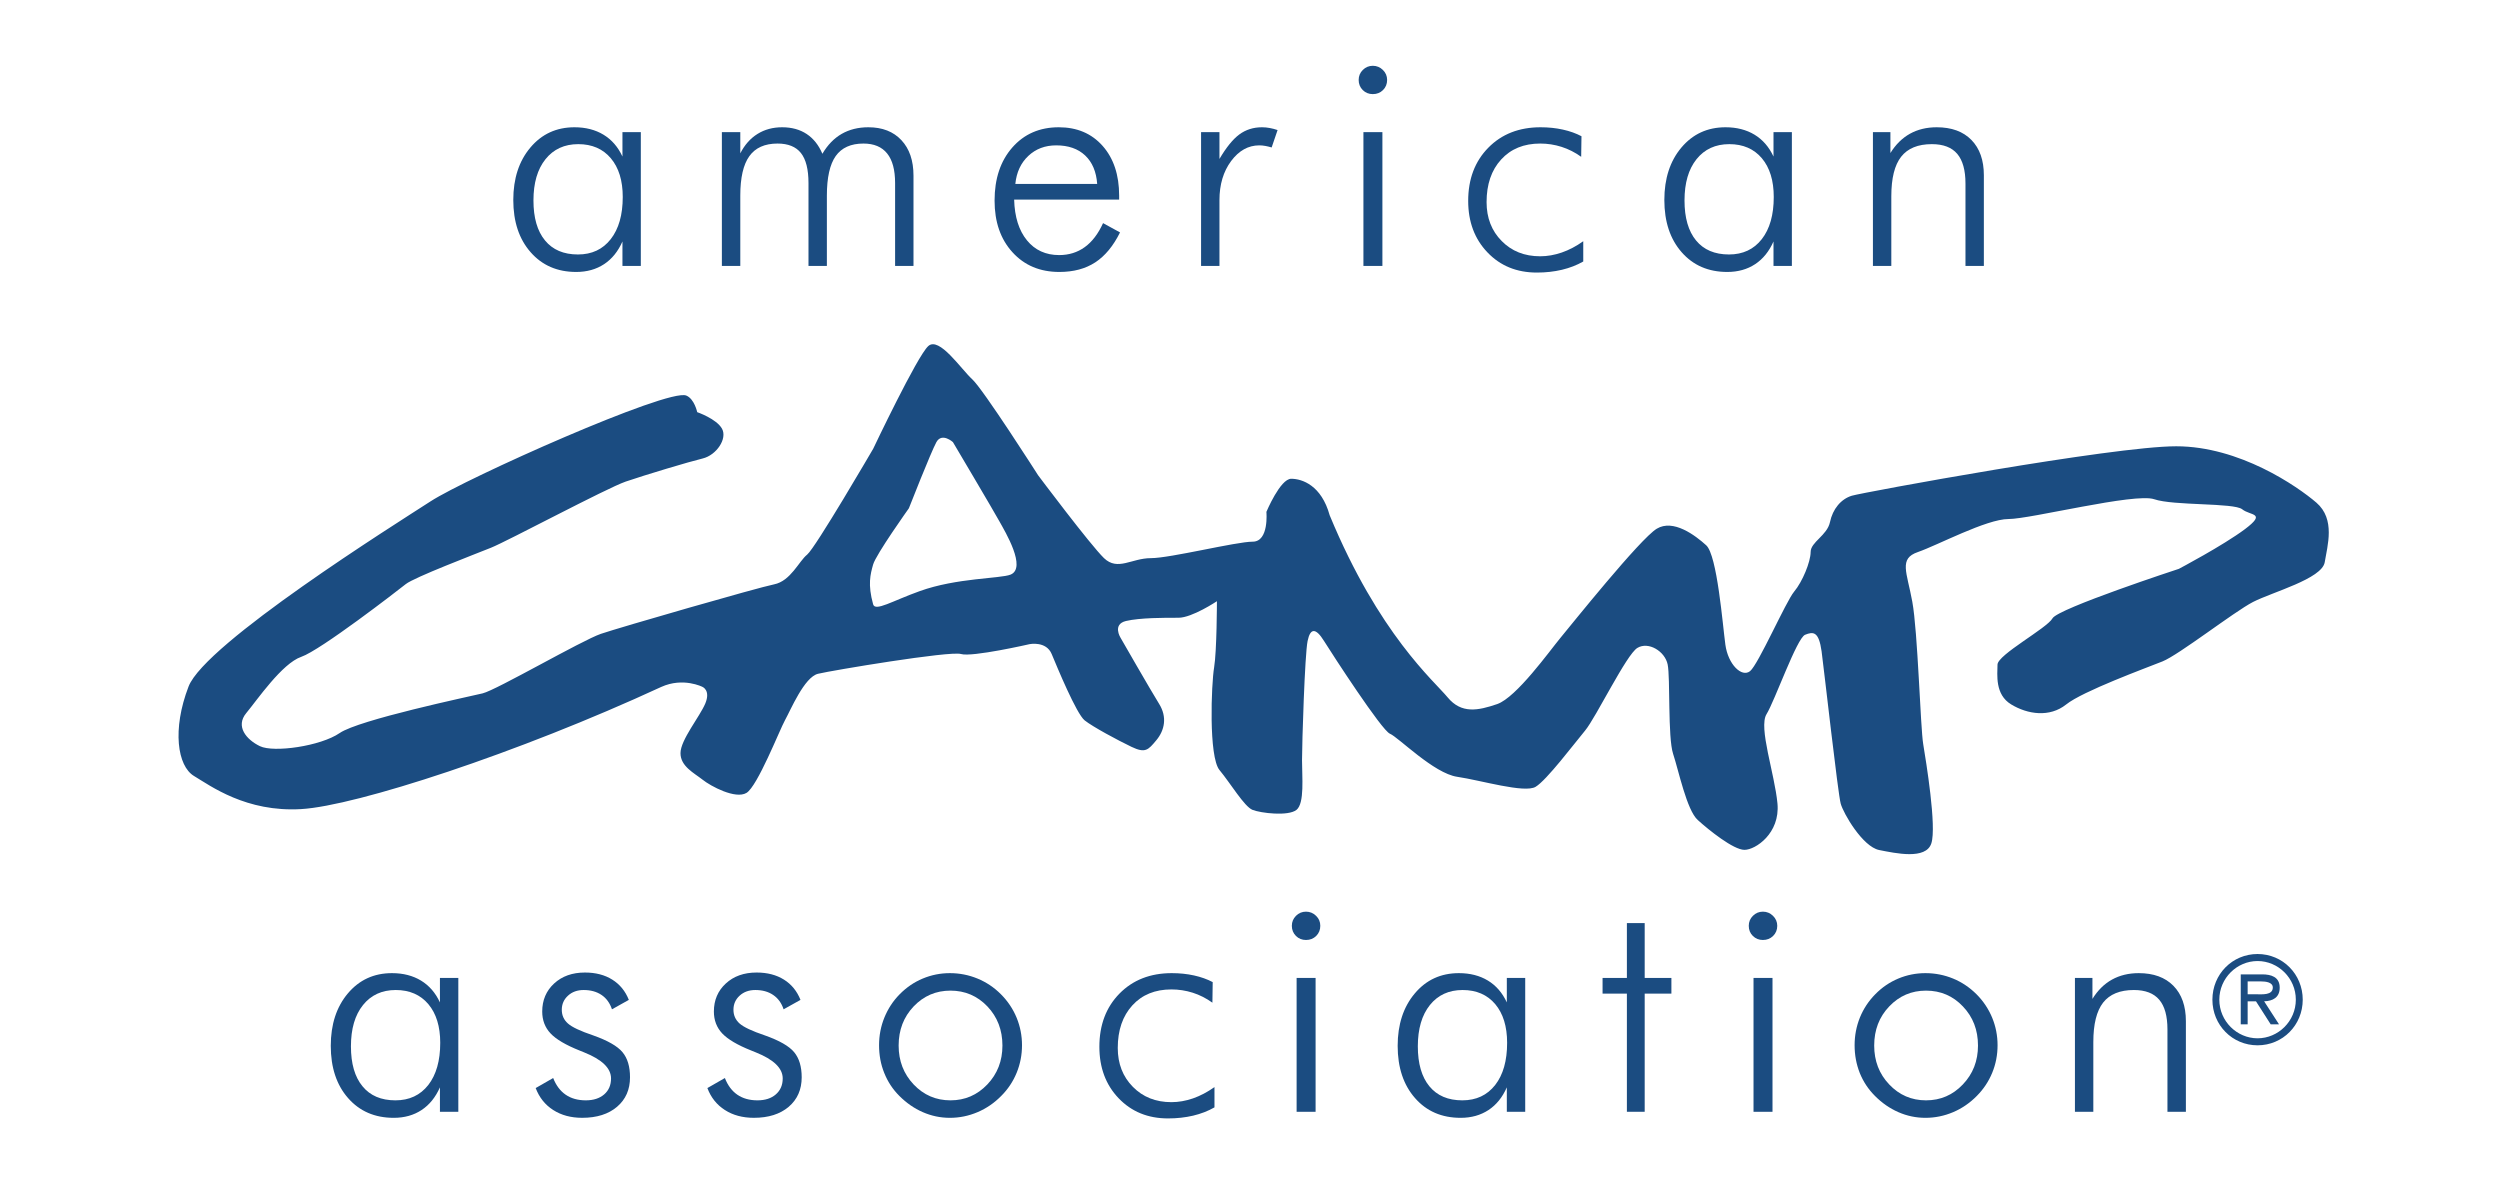 <svg width="152" height="72" viewBox="0 0 152 72" fill="none" xmlns="http://www.w3.org/2000/svg">
<path fill-rule="evenodd" clip-rule="evenodd" d="M61.441 34.937C60.822 35.183 58.159 35.133 55.924 35.939C54.253 36.536 53.209 37.198 53.085 36.739C52.753 35.533 52.916 34.927 53.085 34.325C53.252 33.72 55.26 30.903 55.26 30.903C55.26 30.903 56.601 27.484 56.933 26.881C57.27 26.276 57.938 26.881 57.938 26.881C57.938 26.881 60.443 31.109 60.774 31.716C61.106 32.315 62.443 34.532 61.441 34.937ZM140.837 30.561C139.667 29.557 136.16 27.137 132.317 27.134C128.475 27.131 113.264 29.941 112.593 30.139C111.93 30.342 111.428 30.946 111.261 31.751C111.089 32.556 110.087 32.956 110.087 33.561C110.085 34.163 109.588 35.371 109.082 35.973C108.578 36.578 106.905 40.405 106.404 40.805C105.902 41.207 105.067 40.404 104.902 39.194C104.737 37.985 104.405 33.757 103.737 33.153C103.071 32.548 101.734 31.54 100.733 32.145C99.724 32.75 95.542 37.978 94.873 38.784C94.209 39.587 92.2 42.402 91.03 42.808C89.86 43.209 88.855 43.409 88.02 42.404C87.189 41.395 83.844 38.573 80.843 31.326C80.344 29.514 79.177 29.111 78.506 29.109C77.837 29.109 76.997 31.122 76.997 31.122C76.997 31.122 77.167 32.934 76.162 32.934C75.161 32.933 71.151 33.936 69.979 33.935C68.802 33.933 67.962 34.738 67.124 33.935C66.287 33.126 63.116 28.895 63.116 28.895C63.116 28.895 59.776 23.66 59.108 23.056C58.442 22.453 57.103 20.438 56.439 21.041C55.766 21.646 53.092 27.281 53.092 27.281C53.092 27.281 49.576 33.317 49.075 33.72C48.573 34.121 48.072 35.327 47.067 35.528C46.065 35.729 37.702 38.14 36.533 38.538C35.361 38.941 30.18 41.956 29.345 42.156C28.509 42.357 21.823 43.762 20.653 44.569C19.483 45.371 16.64 45.772 15.805 45.368C14.971 44.966 14.305 44.16 14.971 43.357C15.64 42.552 17.146 40.339 18.318 39.935C19.485 39.536 24.169 35.913 24.67 35.514C25.169 35.11 28.848 33.706 29.851 33.303C30.855 32.901 36.874 29.684 38.041 29.281C39.213 28.88 41.885 28.077 42.72 27.876C43.562 27.673 44.233 26.673 43.899 26.067C43.565 25.463 42.39 25.059 42.39 25.059C42.39 25.059 42.223 24.254 41.724 24.049C40.602 23.598 28.353 29.071 26.177 30.483C24.002 31.889 12.467 39.124 11.464 41.742C10.457 44.362 10.791 46.574 11.792 47.178C12.799 47.781 14.967 49.392 18.311 49.193C21.653 48.999 31.513 45.784 40.207 41.764C41.541 41.161 42.711 41.763 42.711 41.763C42.711 41.763 43.217 41.967 42.883 42.771C42.544 43.578 41.377 44.985 41.374 45.788C41.37 46.594 42.205 47 42.709 47.399C43.21 47.802 44.721 48.609 45.387 48.208C46.058 47.804 47.397 44.385 47.731 43.781C48.068 43.178 48.901 41.165 49.736 40.966C50.574 40.763 57.76 39.562 58.428 39.764C59.099 39.967 62.606 39.163 62.606 39.163C62.606 39.163 63.611 38.963 63.943 39.767C64.277 40.571 65.444 43.393 65.946 43.798C66.449 44.197 67.953 45.003 68.796 45.408C69.633 45.807 69.805 45.609 70.306 45.005C70.808 44.404 70.977 43.598 70.473 42.793C69.97 41.986 68.123 38.765 68.123 38.765C68.123 38.765 67.621 37.957 68.461 37.756C69.306 37.557 70.812 37.557 71.65 37.56C72.483 37.559 73.989 36.553 73.989 36.553C73.989 36.553 73.985 39.572 73.818 40.581C73.648 41.587 73.477 46.016 74.147 46.821C74.816 47.627 75.651 49.036 76.15 49.239C76.654 49.438 78.321 49.64 78.826 49.241C79.328 48.838 79.161 47.226 79.163 46.221C79.163 45.21 79.332 39.776 79.502 38.974C79.667 38.167 80.003 38.167 80.502 38.974C81.006 39.779 84.009 44.413 84.51 44.612C85.012 44.815 87.177 47.027 88.602 47.23C90.02 47.437 92.696 48.242 93.365 47.838C94.033 47.441 95.704 45.225 96.373 44.42C97.041 43.615 98.884 39.793 99.555 39.392C100.223 38.989 101.226 39.593 101.393 40.397C101.562 41.204 101.393 44.826 101.725 45.835C102.059 46.837 102.553 49.257 103.224 49.857C103.893 50.465 105.394 51.671 106.063 51.671C106.731 51.673 108.237 50.668 108.07 48.856C107.901 47.043 106.905 44.228 107.404 43.423C107.905 42.617 109.247 38.792 109.75 38.594C110.252 38.39 110.584 38.39 110.753 39.601C110.913 40.807 111.747 48.257 111.914 48.859C112.081 49.466 113.248 51.474 114.249 51.681C115.254 51.88 117.096 52.285 117.424 51.28C117.76 50.274 117.096 46.246 116.931 45.24C116.762 44.234 116.602 38.396 116.268 36.584C115.938 34.772 115.434 33.966 116.606 33.565C117.776 33.164 120.779 31.557 122.116 31.557C123.458 31.557 129.805 29.951 130.975 30.353C132.147 30.757 135.824 30.561 136.325 30.964C136.828 31.367 137.829 31.164 136.492 32.173C135.151 33.175 132.477 34.585 132.477 34.585C132.477 34.585 125.124 36.994 124.792 37.595C124.456 38.2 121.448 39.81 121.448 40.411C121.443 41.017 121.281 42.227 122.281 42.829C123.282 43.436 124.618 43.633 125.621 42.833C126.626 42.025 130.469 40.618 131.472 40.217C132.477 39.817 135.819 37.203 136.984 36.6C138.163 35.996 141.169 35.194 141.343 34.186C141.505 33.178 142.007 31.572 140.837 30.561V30.561Z" fill="#1B4C81"/>
<path fill-rule="evenodd" clip-rule="evenodd" d="M137.163 60.452C137.533 60.452 138.186 60.523 138.186 60.04C138.186 59.727 137.779 59.669 137.456 59.669H136.657V60.452H137.163ZM138.565 62.281H138.059L137.163 60.879H136.657V62.281H136.237V59.242H137.54C138.079 59.242 138.606 59.392 138.606 60.047C138.606 60.645 138.192 60.865 137.659 60.879L138.565 62.281ZM139.586 60.78C139.586 59.47 138.514 58.431 137.26 58.431C136.007 58.431 134.935 59.47 134.935 60.78C134.935 62.09 136.007 63.129 137.26 63.129C138.514 63.129 139.586 62.09 139.586 60.78ZM134.514 60.78C134.514 59.235 135.726 58.004 137.26 58.004C138.793 58.004 140.006 59.235 140.006 60.78C140.006 62.325 138.793 63.555 137.26 63.555C135.726 63.555 134.514 62.325 134.514 60.78V60.78Z" fill="#1B4C81"/>
<path fill-rule="evenodd" clip-rule="evenodd" d="M21.337 63.616C21.337 64.668 21.57 65.478 22.04 66.046C22.505 66.617 23.173 66.901 24.043 66.901C24.887 66.901 25.551 66.589 26.039 65.969C26.522 65.348 26.766 64.494 26.766 63.405C26.766 62.408 26.524 61.623 26.043 61.051C25.56 60.48 24.898 60.193 24.061 60.193C23.223 60.193 22.559 60.498 22.071 61.106C21.581 61.715 21.337 62.551 21.337 63.616ZM26.748 67.597V66.111C26.481 66.713 26.111 67.174 25.632 67.49C25.154 67.805 24.591 67.964 23.939 67.964C22.789 67.964 21.863 67.563 21.161 66.761C20.461 65.962 20.111 64.903 20.111 63.588C20.111 62.286 20.456 61.223 21.148 60.401C21.841 59.578 22.735 59.167 23.83 59.167C24.512 59.167 25.099 59.318 25.596 59.619C26.093 59.92 26.477 60.362 26.748 60.946V59.46H27.866V67.597H26.748V67.597Z" fill="#1B4C81"/>
<path fill-rule="evenodd" clip-rule="evenodd" d="M32.569 66.154L33.633 65.544C33.809 65.993 34.062 66.331 34.394 66.559C34.724 66.786 35.133 66.901 35.616 66.901C36.083 66.901 36.458 66.779 36.736 66.538C37.014 66.296 37.151 65.974 37.151 65.571C37.151 64.948 36.605 64.419 35.514 63.984C35.399 63.942 35.309 63.906 35.243 63.874C34.401 63.538 33.809 63.19 33.473 62.831C33.136 62.473 32.967 62.029 32.967 61.502C32.967 60.81 33.209 60.241 33.69 59.797C34.173 59.352 34.796 59.13 35.564 59.13C36.214 59.13 36.77 59.274 37.228 59.562C37.687 59.85 38.023 60.261 38.233 60.793L37.208 61.366C37.079 60.984 36.869 60.693 36.573 60.493C36.277 60.293 35.914 60.193 35.487 60.193C35.101 60.193 34.782 60.307 34.534 60.537C34.283 60.766 34.157 61.051 34.157 61.394C34.157 61.73 34.281 62.008 34.53 62.228C34.773 62.448 35.288 62.69 36.065 62.952C36.948 63.264 37.542 63.605 37.847 63.972C38.154 64.34 38.305 64.849 38.305 65.499C38.305 66.247 38.043 66.844 37.517 67.292C36.993 67.739 36.284 67.963 35.397 67.963C34.712 67.963 34.128 67.805 33.635 67.489C33.143 67.175 32.788 66.729 32.569 66.154" fill="#1B4C81"/>
<path fill-rule="evenodd" clip-rule="evenodd" d="M43.009 66.154L44.073 65.544C44.247 65.993 44.5 66.331 44.831 66.559C45.163 66.786 45.57 66.901 46.051 66.901C46.523 66.901 46.895 66.779 47.171 66.538C47.449 66.296 47.589 65.974 47.589 65.571C47.589 64.948 47.042 64.419 45.952 63.984C45.836 63.942 45.746 63.906 45.681 63.874C44.836 63.538 44.249 63.19 43.91 62.831C43.574 62.473 43.404 62.029 43.404 61.502C43.404 60.81 43.646 60.241 44.129 59.797C44.61 59.352 45.236 59.13 46.001 59.13C46.654 59.13 47.207 59.274 47.666 59.562C48.126 59.85 48.458 60.261 48.67 60.793L47.643 61.366C47.517 60.984 47.304 60.693 47.008 60.493C46.715 60.293 46.353 60.193 45.925 60.193C45.538 60.193 45.22 60.307 44.969 60.537C44.719 60.766 44.594 61.051 44.594 61.394C44.594 61.73 44.719 62.008 44.965 62.228C45.213 62.448 45.726 62.69 46.503 62.952C47.386 63.264 47.98 63.605 48.284 63.972C48.589 64.34 48.743 64.849 48.743 65.499C48.743 66.247 48.478 66.844 47.955 67.292C47.428 67.739 46.724 67.963 45.834 67.963C45.152 67.963 44.563 67.805 44.073 67.489C43.581 67.175 43.224 66.729 43.009 66.154" fill="#1B4C81"/>
<path fill-rule="evenodd" clip-rule="evenodd" d="M57.789 66.901C58.67 66.901 59.415 66.579 60.029 65.935C60.641 65.292 60.948 64.503 60.948 63.57C60.948 62.624 60.641 61.831 60.034 61.191C59.422 60.55 58.674 60.23 57.789 60.23C56.906 60.23 56.161 60.55 55.549 61.191C54.941 61.831 54.637 62.624 54.637 63.57C54.637 64.503 54.941 65.292 55.549 65.935C56.161 66.579 56.906 66.901 57.789 66.901ZM57.753 67.964C57.179 67.964 56.633 67.848 56.109 67.62C55.583 67.391 55.111 67.061 54.682 66.633C54.278 66.23 53.973 65.765 53.763 65.239C53.55 64.713 53.447 64.151 53.447 63.551C53.447 62.958 53.555 62.396 53.772 61.864C53.989 61.332 54.296 60.861 54.7 60.451C55.111 60.035 55.574 59.717 56.1 59.497C56.624 59.278 57.173 59.167 57.753 59.167C58.34 59.167 58.902 59.278 59.433 59.497C59.966 59.717 60.443 60.035 60.856 60.451C61.271 60.867 61.59 61.341 61.809 61.873C62.028 62.405 62.138 62.964 62.138 63.551C62.138 64.139 62.028 64.697 61.813 65.225C61.596 65.754 61.285 66.223 60.874 66.633C60.454 67.061 59.973 67.391 59.433 67.62C58.896 67.848 58.336 67.964 57.753 67.964V67.964Z" fill="#1B4C81"/>
<path fill-rule="evenodd" clip-rule="evenodd" d="M73.714 60.963C73.339 60.694 72.942 60.493 72.522 60.358C72.099 60.224 71.666 60.157 71.221 60.157C70.23 60.157 69.435 60.48 68.847 61.127C68.256 61.774 67.96 62.638 67.96 63.717C67.96 64.674 68.267 65.462 68.879 66.081C69.489 66.701 70.27 67.011 71.221 67.011C71.657 67.011 72.093 66.934 72.535 66.782C72.975 66.628 73.411 66.399 73.84 66.095V67.328C73.45 67.552 73.016 67.719 72.542 67.832C72.065 67.943 71.56 68 71.018 68C69.798 68 68.798 67.593 68.014 66.775C67.233 65.959 66.842 64.915 66.842 63.643C66.842 62.316 67.251 61.239 68.064 60.41C68.879 59.582 69.938 59.167 71.243 59.167C71.722 59.167 72.176 59.214 72.601 59.308C73.023 59.402 73.4 59.536 73.732 59.712L73.714 60.963" fill="#1B4C81"/>
<path fill-rule="evenodd" clip-rule="evenodd" d="M78.834 67.597H79.988V59.46H78.834V67.597ZM78.544 56.29C78.544 56.052 78.628 55.849 78.797 55.681C78.964 55.513 79.167 55.429 79.405 55.429C79.639 55.429 79.845 55.513 80.016 55.681C80.19 55.849 80.274 56.052 80.274 56.29C80.274 56.535 80.19 56.739 80.026 56.904C79.859 57.069 79.653 57.151 79.405 57.151C79.163 57.151 78.957 57.069 78.793 56.904C78.628 56.739 78.544 56.535 78.544 56.29V56.29Z" fill="#1B4C81"/>
<path fill-rule="evenodd" clip-rule="evenodd" d="M86.204 63.616C86.204 64.668 86.439 65.478 86.906 66.046C87.376 66.617 88.042 66.901 88.909 66.901C89.756 66.901 90.42 66.589 90.906 65.969C91.391 65.348 91.633 64.494 91.633 63.405C91.633 62.408 91.391 61.623 90.91 61.051C90.427 60.48 89.767 60.193 88.927 60.193C88.09 60.193 87.426 60.498 86.938 61.106C86.45 61.715 86.204 62.551 86.204 63.616ZM91.615 67.597V66.111C91.35 66.713 90.98 67.174 90.501 67.49C90.02 67.805 89.458 67.964 88.808 67.964C87.658 67.964 86.732 67.563 86.032 66.761C85.33 65.962 84.978 64.903 84.978 63.588C84.978 62.286 85.326 61.223 86.019 60.401C86.71 59.578 87.604 59.167 88.699 59.167C89.379 59.167 89.968 59.318 90.465 59.619C90.962 59.92 91.344 60.362 91.615 60.946V59.46H92.733V67.597H91.615V67.597Z" fill="#1B4C81"/>
<path fill-rule="evenodd" clip-rule="evenodd" d="M98.915 60.412H97.436V59.459H98.915V56.124H99.997V59.459H101.621V60.412H99.997V67.596H98.915V60.412" fill="#1B4C81"/>
<path fill-rule="evenodd" clip-rule="evenodd" d="M106.614 67.597H107.768V59.46H106.614V67.597ZM106.325 56.29C106.325 56.052 106.408 55.849 106.578 55.681C106.747 55.513 106.95 55.429 107.185 55.429C107.42 55.429 107.623 55.513 107.797 55.681C107.969 55.849 108.057 56.052 108.057 56.29C108.057 56.535 107.973 56.739 107.806 56.904C107.639 57.069 107.431 57.151 107.185 57.151C106.943 57.151 106.74 57.069 106.573 56.904C106.406 56.739 106.325 56.535 106.325 56.29V56.29Z" fill="#1B4C81"/>
<path fill-rule="evenodd" clip-rule="evenodd" d="M117.101 66.901C117.984 66.901 118.729 66.579 119.341 65.935C119.955 65.292 120.262 64.503 120.262 63.57C120.262 62.624 119.957 61.831 119.345 61.191C118.738 60.55 117.991 60.23 117.101 60.23C116.22 60.23 115.475 60.55 114.865 61.191C114.253 61.831 113.951 62.624 113.951 63.57C113.951 64.503 114.253 65.292 114.865 65.935C115.475 66.579 116.22 66.901 117.101 66.901ZM117.065 67.964C116.493 67.964 115.945 67.848 115.423 67.62C114.899 67.391 114.423 67.061 113.998 66.633C113.594 66.23 113.287 65.765 113.074 65.239C112.867 64.713 112.76 64.151 112.76 63.551C112.76 62.958 112.869 62.396 113.083 61.864C113.3 61.332 113.612 60.861 114.016 60.451C114.423 60.035 114.89 59.717 115.414 59.497C115.936 59.278 116.489 59.167 117.065 59.167C117.656 59.167 118.216 59.278 118.749 59.497C119.282 59.717 119.754 60.035 120.172 60.451C120.587 60.867 120.901 61.341 121.123 61.873C121.342 62.405 121.452 62.964 121.452 63.551C121.452 64.139 121.344 64.697 121.127 65.225C120.91 65.754 120.596 66.223 120.19 66.633C119.768 67.061 119.289 67.391 118.749 67.62C118.21 67.848 117.65 67.964 117.065 67.964V67.964Z" fill="#1B4C81"/>
<path fill-rule="evenodd" clip-rule="evenodd" d="M126.156 67.597V59.46H127.22V60.733C127.543 60.211 127.938 59.82 128.41 59.559C128.882 59.298 129.422 59.167 130.034 59.167C130.937 59.167 131.641 59.424 132.145 59.938C132.649 60.453 132.902 61.169 132.902 62.087V67.597H131.781V62.591C131.781 61.78 131.617 61.178 131.282 60.784C130.95 60.39 130.433 60.193 129.74 60.193C128.893 60.193 128.27 60.448 127.87 60.958C127.473 61.468 127.274 62.268 127.274 63.359V67.597H126.156" fill="#1B4C81"/>
<path fill-rule="evenodd" clip-rule="evenodd" d="M32.434 12.187C32.434 13.239 32.667 14.05 33.136 14.618C33.602 15.188 34.27 15.472 35.139 15.472C35.984 15.472 36.648 15.161 37.133 14.54C37.619 13.919 37.863 13.065 37.863 11.976C37.863 10.979 37.621 10.194 37.138 9.622C36.657 9.051 35.995 8.764 35.157 8.764C34.32 8.764 33.656 9.069 33.168 9.677C32.678 10.286 32.434 11.123 32.434 12.187ZM37.845 16.169V14.682C37.58 15.284 37.208 15.745 36.729 16.061C36.25 16.376 35.686 16.535 35.035 16.535C33.886 16.535 32.96 16.134 32.26 15.332C31.558 14.533 31.208 13.474 31.208 12.159C31.208 10.857 31.553 9.794 32.246 8.972C32.938 8.149 33.832 7.738 34.927 7.738C35.607 7.738 36.196 7.889 36.693 8.19C37.19 8.491 37.574 8.933 37.845 9.517V8.032H38.962V16.169H37.845V16.169Z" fill="#1B4C81"/>
<path fill-rule="evenodd" clip-rule="evenodd" d="M45.01 16.169H43.89V8.032H45.01V9.323C45.274 8.807 45.622 8.414 46.055 8.144C46.489 7.873 46.988 7.738 47.555 7.738C48.137 7.738 48.634 7.875 49.047 8.148C49.459 8.422 49.777 8.822 50.001 9.35C50.319 8.81 50.712 8.406 51.177 8.139C51.642 7.872 52.182 7.738 52.796 7.738C53.648 7.738 54.318 8 54.806 8.523C55.296 9.047 55.54 9.765 55.54 10.677V16.169H54.422V11.126C54.422 10.332 54.262 9.734 53.939 9.332C53.616 8.929 53.135 8.728 52.498 8.728C51.733 8.728 51.17 8.982 50.811 9.488C50.454 9.994 50.274 10.796 50.274 11.894V16.169H49.156V11.126C49.156 10.296 49.002 9.69 48.697 9.304C48.393 8.92 47.918 8.728 47.275 8.728C46.496 8.728 45.924 8.985 45.559 9.497C45.191 10.009 45.01 10.808 45.01 11.894V16.169" fill="#1B4C81"/>
<path fill-rule="evenodd" clip-rule="evenodd" d="M66.709 11.184C66.655 10.438 66.411 9.861 65.977 9.452C65.544 9.043 64.957 8.838 64.216 8.838C63.541 8.838 62.976 9.052 62.522 9.479C62.066 9.907 61.804 10.475 61.732 11.184H66.709ZM68.044 12.136H61.66C61.689 13.187 61.949 14.012 62.437 14.611C62.924 15.209 63.579 15.509 64.399 15.509C64.988 15.509 65.508 15.347 65.953 15.025C66.4 14.703 66.77 14.217 67.066 13.566L68.098 14.131C67.687 14.957 67.186 15.564 66.592 15.952C65.998 16.34 65.271 16.535 64.41 16.535C63.234 16.535 62.283 16.136 61.558 15.337C60.831 14.54 60.47 13.492 60.47 12.196C60.47 10.863 60.829 9.787 61.549 8.967C62.269 8.148 63.211 7.738 64.374 7.738C65.483 7.738 66.37 8.116 67.039 8.87C67.707 9.625 68.044 10.633 68.044 11.891V12.136V12.136Z" fill="#1B4C81"/>
<path fill-rule="evenodd" clip-rule="evenodd" d="M74.143 9.664C74.554 8.964 74.956 8.468 75.349 8.176C75.744 7.884 76.205 7.738 76.729 7.738C76.887 7.738 77.043 7.753 77.203 7.783C77.363 7.813 77.521 7.854 77.677 7.907L77.316 8.966C77.196 8.929 77.07 8.899 76.941 8.874C76.812 8.85 76.686 8.838 76.566 8.838C75.898 8.838 75.326 9.156 74.852 9.792C74.38 10.428 74.143 11.22 74.143 12.168V16.169H73.025V8.032H74.143V9.664" fill="#1B4C81"/>
<path fill-rule="evenodd" clip-rule="evenodd" d="M82.896 16.169H84.05V8.032H82.896V16.169ZM82.607 4.861C82.607 4.623 82.69 4.42 82.86 4.252C83.029 4.084 83.232 4 83.467 4C83.702 4 83.907 4.084 84.079 4.252C84.251 4.42 84.337 4.623 84.337 4.861C84.337 5.106 84.253 5.31 84.088 5.475C83.921 5.64 83.716 5.722 83.467 5.722C83.225 5.722 83.022 5.64 82.855 5.475C82.69 5.31 82.607 5.106 82.607 4.861V4.861Z" fill="#1B4C81"/>
<path fill-rule="evenodd" clip-rule="evenodd" d="M96.136 9.534C95.763 9.265 95.365 9.064 94.943 8.929C94.523 8.795 94.09 8.728 93.645 8.728C92.651 8.728 91.859 9.051 91.269 9.699C90.677 10.346 90.384 11.209 90.384 12.288C90.384 13.245 90.689 14.034 91.301 14.652C91.91 15.273 92.692 15.582 93.645 15.582C94.078 15.582 94.514 15.505 94.957 15.353C95.399 15.2 95.835 14.971 96.262 14.666V15.899C95.871 16.123 95.438 16.29 94.964 16.403C94.489 16.515 93.981 16.572 93.442 16.572C92.22 16.572 91.219 16.164 90.438 15.346C89.657 14.531 89.266 13.487 89.266 12.214C89.266 10.888 89.673 9.81 90.488 8.982C91.301 8.153 92.362 7.738 93.665 7.738C94.146 7.738 94.6 7.785 95.022 7.879C95.447 7.973 95.824 8.108 96.154 8.283L96.136 9.534" fill="#1B4C81"/>
<path fill-rule="evenodd" clip-rule="evenodd" d="M102.418 12.187C102.418 13.239 102.651 14.05 103.118 14.618C103.585 15.188 104.254 15.472 105.123 15.472C105.966 15.472 106.632 15.161 107.117 14.54C107.603 13.919 107.844 13.065 107.844 11.976C107.844 10.979 107.603 10.194 107.122 9.622C106.639 9.051 105.979 8.764 105.141 8.764C104.301 8.764 103.64 9.069 103.15 9.677C102.662 10.286 102.418 11.123 102.418 12.187ZM107.829 16.169V14.682C107.562 15.284 107.192 15.745 106.713 16.061C106.234 16.376 105.67 16.535 105.019 16.535C103.87 16.535 102.944 16.134 102.242 15.332C101.542 14.533 101.192 13.474 101.192 12.159C101.192 10.857 101.537 9.794 102.228 8.972C102.922 8.149 103.816 7.738 104.911 7.738C105.591 7.738 106.18 7.889 106.677 8.19C107.174 8.491 107.555 8.933 107.829 9.517V8.032H108.946V16.169H107.829V16.169Z" fill="#1B4C81"/>
<path fill-rule="evenodd" clip-rule="evenodd" d="M113.874 16.169V8.032H114.937V9.304C115.26 8.782 115.658 8.391 116.127 8.13C116.599 7.869 117.139 7.738 117.751 7.738C118.657 7.738 119.359 7.995 119.863 8.51C120.366 9.024 120.619 9.74 120.619 10.659V16.169H119.501V11.162C119.501 10.351 119.334 9.749 119 9.355C118.668 8.962 118.153 8.764 117.458 8.764C116.611 8.764 115.99 9.019 115.59 9.529C115.19 10.039 114.992 10.839 114.992 11.931V16.169H113.874" fill="#1B4C81"/>
</svg>
